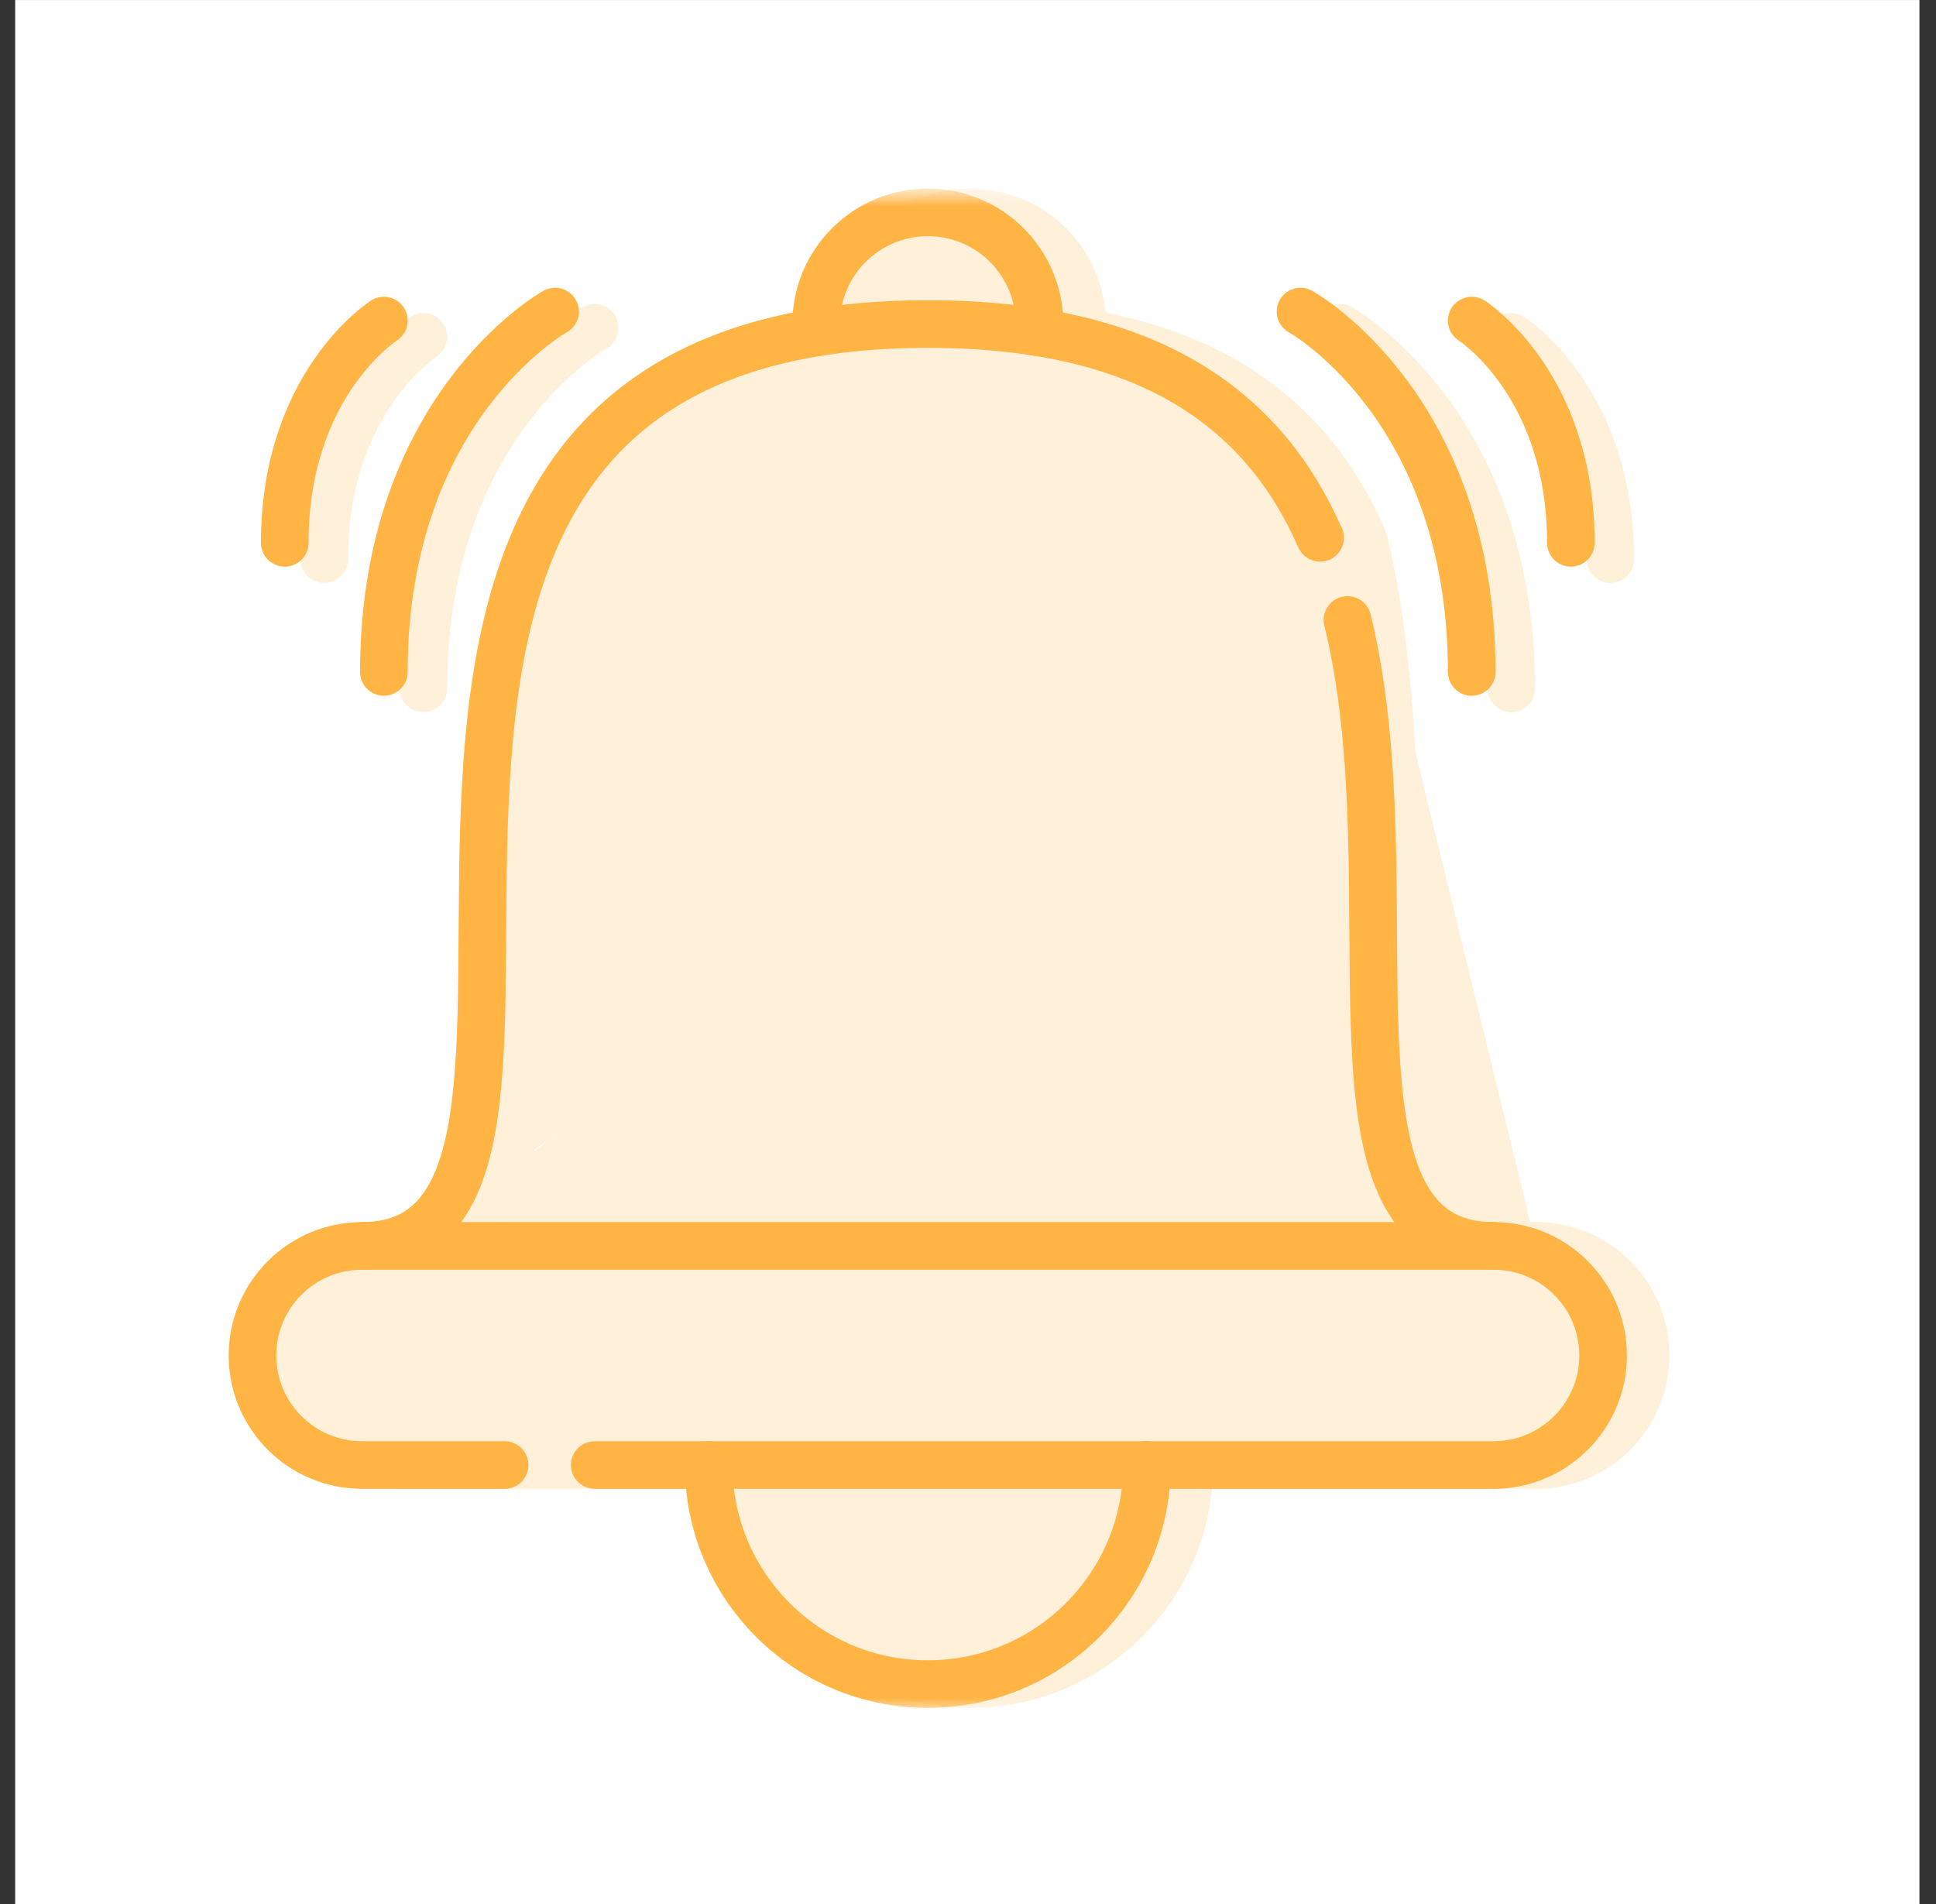 <svg width="61" height="60" viewBox="0 0 61 60" fill="none" xmlns="http://www.w3.org/2000/svg">
<rect x="0" y="0" width="61" height="60" fill="#333333" stroke="none"/>
<rect x="0.478" y="0.001" width="60" height="60" fill="white"/>
<mask id="mask0_8_7471" style="mask-type:luminance" maskUnits="userSpaceOnUse" x="6" y="5" width="49" height="50">
<path d="M6.249 5.772H54.708V54.231H6.249V5.772Z" fill="white"/>
</mask>
<g mask="url(#mask0_8_7471)">
<g opacity="0.2">
<path d="M16.695 46.166H48.398C50.305 46.166 51.851 44.62 51.851 42.713C51.851 40.807 50.305 39.261 48.398 39.261H12.746C10.84 39.261 9.294 40.807 9.294 42.713C9.294 44.62 10.84 46.166 12.746 46.166H17.239" fill="#FFB444"/>
<path d="M16.695 46.166H48.398C50.305 46.166 51.851 44.62 51.851 42.713C51.851 40.807 50.305 39.261 48.398 39.261H12.746C10.84 39.261 9.294 40.807 9.294 42.713C9.294 44.62 10.84 46.166 12.746 46.166H17.239" stroke="#FFB444" stroke-width="1.5" stroke-miterlimit="10" stroke-linecap="round" stroke-linejoin="round"/>
<path d="M43.246 38.362H44.983C45.087 38.362 45.172 37.991 45.172 37.534C45.172 37.076 45.087 36.706 44.983 36.706H43.03C42.926 36.706 42.841 37.076 42.841 37.534C42.841 37.991 42.926 38.362 43.03 38.362H43.276" fill="#FFB444"/>
<path d="M43.246 38.362H44.983C45.087 38.362 45.172 37.991 45.172 37.534C45.172 37.076 45.087 36.706 44.983 36.706H43.03C42.926 36.706 42.841 37.076 42.841 37.534C42.841 37.991 42.926 38.362 43.03 38.362H43.276" stroke="#FFB444" stroke-width="1.5" stroke-miterlimit="10" stroke-linecap="round" stroke-linejoin="round"/>
<path d="M42.933 16.949C41.22 13.049 37.726 10.212 30.573 10.212C7.681 10.212 22.266 39.261 12.746 39.261" fill="#FFB444"/>
<path d="M42.933 16.949C41.22 13.049 37.726 10.212 30.573 10.212C7.681 10.212 22.266 39.261 12.746 39.261" stroke="#FFB444" stroke-width="1.5" stroke-miterlimit="10" stroke-linecap="round" stroke-linejoin="round"/>
<path d="M15.942 36.989C17.557 40.861 23.769 45.786 30.513 45.786C52.091 45.786 40.715 17.186 41.626 16.482" fill="#FFB444"/>
<path d="M15.942 36.989C17.557 40.861 23.769 45.786 30.513 45.786C52.091 45.786 40.715 17.186 41.626 16.482" stroke="#FFB444" stroke-width="1.5" stroke-miterlimit="10" stroke-linecap="round" stroke-linejoin="round"/>
<path d="M48.398 39.261C42.48 39.261 45.069 25.612 42.986 17.116L48.398 39.261Z" fill="#FFB444"/>
<path d="M48.398 39.261C42.48 39.261 45.069 25.612 42.986 17.116" stroke="#FFB444" stroke-width="1.5" stroke-miterlimit="10" stroke-linecap="round" stroke-linejoin="round"/>
<path d="M23.668 46.165C23.668 49.978 26.759 53.069 30.573 53.069C34.386 53.069 37.477 49.978 37.477 46.165" fill="#FFB444"/>
<path d="M23.668 46.165C23.668 49.978 26.759 53.069 30.573 53.069C34.386 53.069 37.477 49.978 37.477 46.165" stroke="#FFB444" stroke-width="1.5" stroke-miterlimit="10" stroke-linecap="round" stroke-linejoin="round"/>
<path d="M34.081 10.475C34.089 10.388 34.092 10.3 34.092 10.211C34.092 8.268 32.516 6.692 30.573 6.692C28.629 6.692 27.054 8.268 27.054 10.211C27.054 10.3 27.057 10.388 27.064 10.475" fill="#FFB444"/>
<path d="M34.081 10.475C34.089 10.388 34.092 10.3 34.092 10.211C34.092 8.268 32.516 6.692 30.573 6.692C28.629 6.692 27.054 8.268 27.054 10.211C27.054 10.3 27.057 10.388 27.064 10.475" stroke="#FFB444" stroke-width="1.5" stroke-miterlimit="10" stroke-linecap="round" stroke-linejoin="round"/>
</g>
</g>
<g opacity="0.2">
<path d="M42.222 10.333C42.222 10.333 47.616 13.314 47.616 21.69" stroke="#FFB444" stroke-width="1.5" stroke-miterlimit="10" stroke-linecap="round" stroke-linejoin="round"/>
<path d="M47.616 10.617C47.616 10.617 50.739 12.604 50.739 17.62" stroke="#FFB444" stroke-width="1.5" stroke-miterlimit="10" stroke-linecap="round" stroke-linejoin="round"/>
<path d="M18.735 10.333C18.735 10.333 13.34 13.314 13.34 21.69" stroke="#FFB444" stroke-width="1.5" stroke-miterlimit="10" stroke-linecap="round" stroke-linejoin="round"/>
<path d="M13.34 10.617C13.34 10.617 10.217 12.604 10.217 17.62" stroke="#FFB444" stroke-width="1.5" stroke-miterlimit="10" stroke-linecap="round" stroke-linejoin="round"/>
</g>
<mask id="mask1_8_7471" style="mask-type:luminance" maskUnits="userSpaceOnUse" x="4" y="5" width="50" height="50">
<path d="M53.368 5.772H4.909V54.231H53.368V5.772Z" fill="#FFB444"/>
</mask>
<g mask="url(#mask1_8_7471)">
<mask id="mask2_8_7471" style="mask-type:luminance" maskUnits="userSpaceOnUse" x="4" y="5" width="50" height="50">
<path d="M4.909 5.772H53.368V54.231H4.909V5.772Z" fill="white"/>
</mask>
<g mask="url(#mask2_8_7471)">
<path d="M18.74 46.166H47.059C48.966 46.166 50.511 44.62 50.511 42.714C50.511 40.807 48.966 39.262 47.059 39.262H11.407C9.501 39.262 7.955 40.807 7.955 42.714C7.955 44.62 9.501 46.166 11.407 46.166H15.9" stroke="#FFB444" stroke-width="1.5" stroke-miterlimit="10" stroke-linecap="round" stroke-linejoin="round"/>
<path d="M41.594 16.949C39.881 13.049 36.387 10.212 29.233 10.212C6.342 10.212 20.927 39.261 11.407 39.261" stroke="#FFB444" stroke-width="1.5" stroke-miterlimit="10" stroke-linecap="round" stroke-linejoin="round"/>
<path d="M47.059 39.261C41.141 39.261 44.54 28.032 42.456 19.536" stroke="#FFB444" stroke-width="1.5" stroke-miterlimit="10" stroke-linecap="round" stroke-linejoin="round"/>
<path d="M22.329 46.166C22.329 49.979 25.42 53.07 29.233 53.07C33.046 53.07 36.138 49.979 36.138 46.166" stroke="#FFB444" stroke-width="1.5" stroke-miterlimit="10" stroke-linecap="round" stroke-linejoin="round"/>
<path d="M32.742 10.476C32.75 10.389 32.753 10.3 32.753 10.211C32.753 8.268 31.177 6.693 29.234 6.693C27.29 6.693 25.715 8.268 25.715 10.211C25.715 10.3 25.718 10.389 25.725 10.476" stroke="#FFB444" stroke-width="1.5" stroke-miterlimit="10" stroke-linecap="round" stroke-linejoin="round"/>
<path d="M40.977 9.818C40.977 9.818 46.371 12.8 46.371 21.175" stroke="#FFB444" stroke-width="1.5" stroke-miterlimit="10" stroke-linecap="round" stroke-linejoin="round"/>
<path d="M46.371 10.102C46.371 10.102 49.495 12.089 49.495 17.105" stroke="#FFB444" stroke-width="1.5" stroke-miterlimit="10" stroke-linecap="round" stroke-linejoin="round"/>
<path d="M17.49 9.818C17.49 9.818 12.095 12.8 12.095 21.175" stroke="#FFB444" stroke-width="1.5" stroke-miterlimit="10" stroke-linecap="round" stroke-linejoin="round"/>
<path d="M12.095 10.102C12.095 10.102 8.972 12.089 8.972 17.105" stroke="#FFB444" stroke-width="1.5" stroke-miterlimit="10" stroke-linecap="round" stroke-linejoin="round"/>
</g>
</g>
</svg>
